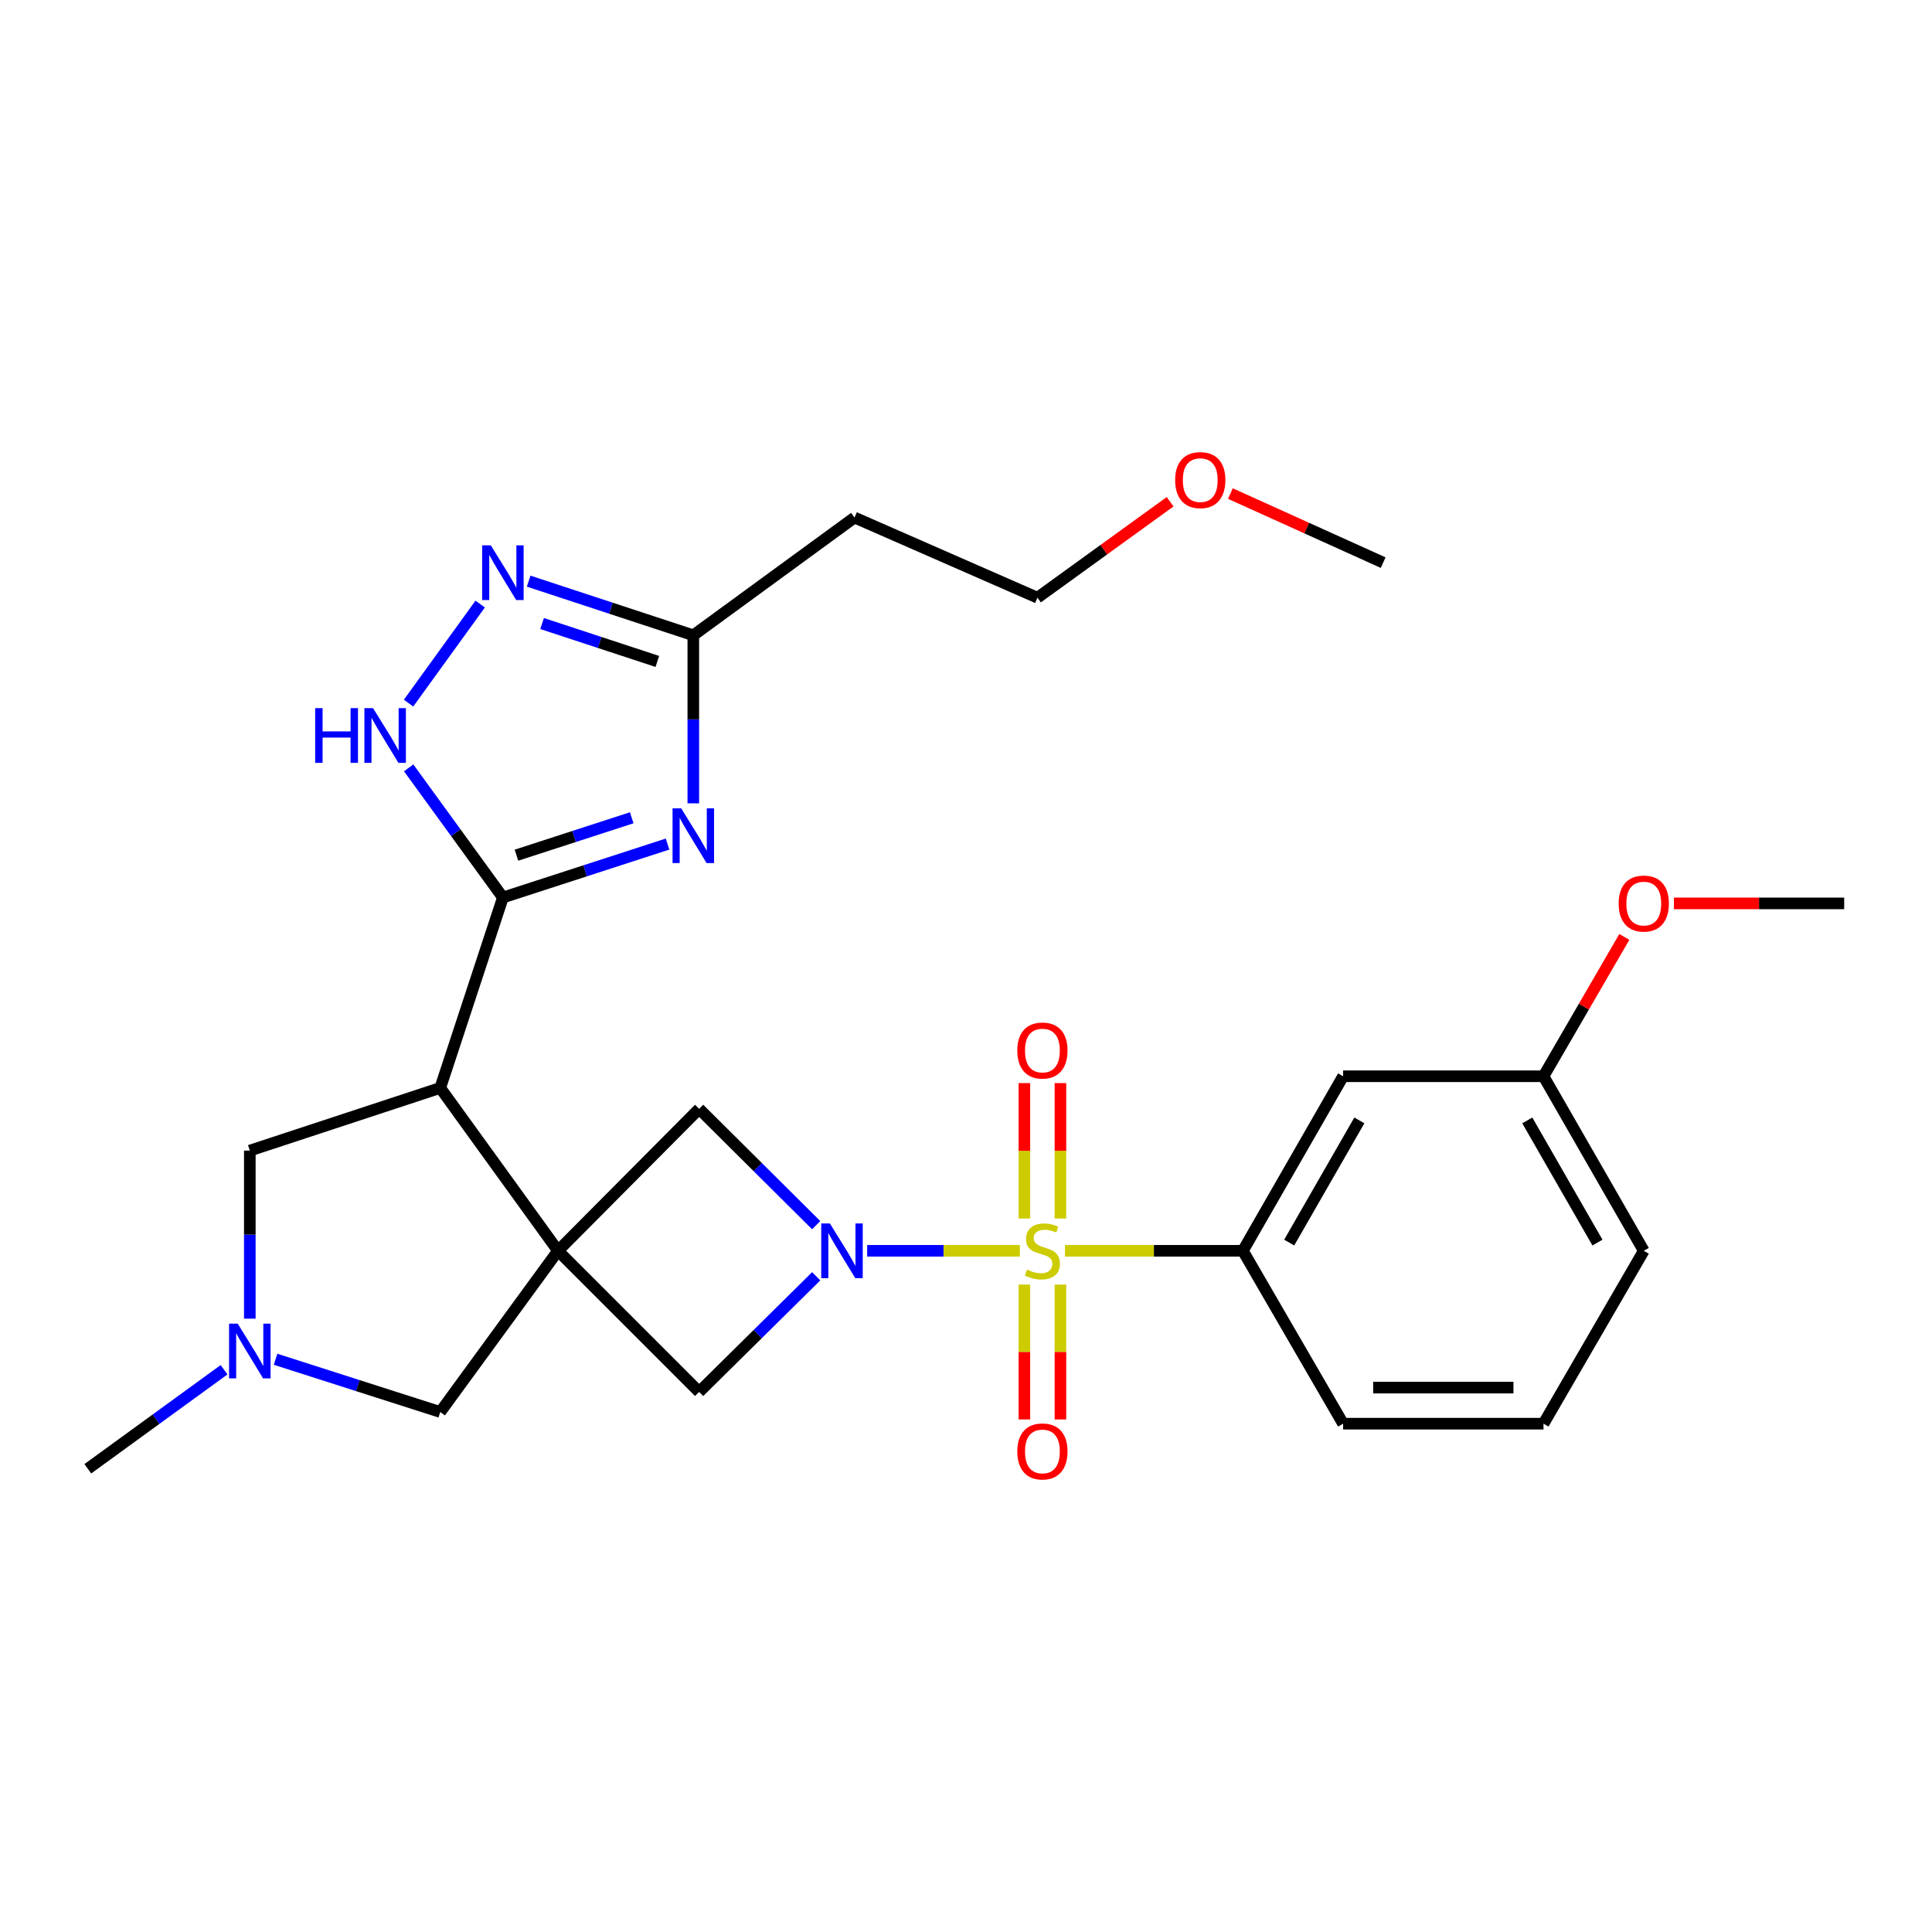<?xml version='1.0' encoding='iso-8859-1'?>
<svg version='1.1' baseProfile='full'
              xmlns='http://www.w3.org/2000/svg'
                      xmlns:rdkit='http://www.rdkit.org/xml'
                      xmlns:xlink='http://www.w3.org/1999/xlink'
                  xml:space='preserve'
width='1000px' height='1000px' viewBox='0 0 1000 1000'>
<!-- END OF HEADER -->
<rect style='opacity:1.0;fill:#FFFFFF;stroke:none' width='1000' height='1000' x='0' y='0'> </rect>
<path class='bond-1' d='M 527.876,647.413 L 488.362,647.413' style='fill:none;fill-rule:evenodd;stroke:#CCCC00;stroke-width:6px;stroke-linecap:butt;stroke-linejoin:miter;stroke-opacity:1' />
<path class='bond-1' d='M 488.362,647.413 L 448.848,647.413' style='fill:none;fill-rule:evenodd;stroke:#0000FF;stroke-width:6px;stroke-linecap:butt;stroke-linejoin:miter;stroke-opacity:1' />
<path class='bond-10' d='M 551.224,647.413 L 597.269,647.413' style='fill:none;fill-rule:evenodd;stroke:#CCCC00;stroke-width:6px;stroke-linecap:butt;stroke-linejoin:miter;stroke-opacity:1' />
<path class='bond-10' d='M 597.269,647.413 L 643.314,647.413' style='fill:none;fill-rule:evenodd;stroke:#000000;stroke-width:6px;stroke-linecap:butt;stroke-linejoin:miter;stroke-opacity:1' />
<path class='bond-14' d='M 548.885,630.7 L 548.885,595.653' style='fill:none;fill-rule:evenodd;stroke:#CCCC00;stroke-width:6px;stroke-linecap:butt;stroke-linejoin:miter;stroke-opacity:1' />
<path class='bond-14' d='M 548.885,595.653 L 548.885,560.605' style='fill:none;fill-rule:evenodd;stroke:#FF0000;stroke-width:6px;stroke-linecap:butt;stroke-linejoin:miter;stroke-opacity:1' />
<path class='bond-14' d='M 530.215,630.7 L 530.215,595.653' style='fill:none;fill-rule:evenodd;stroke:#CCCC00;stroke-width:6px;stroke-linecap:butt;stroke-linejoin:miter;stroke-opacity:1' />
<path class='bond-14' d='M 530.215,595.653 L 530.215,560.605' style='fill:none;fill-rule:evenodd;stroke:#FF0000;stroke-width:6px;stroke-linecap:butt;stroke-linejoin:miter;stroke-opacity:1' />
<path class='bond-15' d='M 530.215,664.888 L 530.215,699.794' style='fill:none;fill-rule:evenodd;stroke:#CCCC00;stroke-width:6px;stroke-linecap:butt;stroke-linejoin:miter;stroke-opacity:1' />
<path class='bond-15' d='M 530.215,699.794 L 530.215,734.701' style='fill:none;fill-rule:evenodd;stroke:#FF0000;stroke-width:6px;stroke-linecap:butt;stroke-linejoin:miter;stroke-opacity:1' />
<path class='bond-15' d='M 548.885,664.888 L 548.885,699.794' style='fill:none;fill-rule:evenodd;stroke:#CCCC00;stroke-width:6px;stroke-linecap:butt;stroke-linejoin:miter;stroke-opacity:1' />
<path class='bond-15' d='M 548.885,699.794 L 548.885,734.701' style='fill:none;fill-rule:evenodd;stroke:#FF0000;stroke-width:6px;stroke-linecap:butt;stroke-linejoin:miter;stroke-opacity:1' />
<path class='bond-0' d='M 288.82,647.413 L 361.872,573.926' style='fill:none;fill-rule:evenodd;stroke:#000000;stroke-width:6px;stroke-linecap:butt;stroke-linejoin:miter;stroke-opacity:1' />
<path class='bond-3' d='M 288.82,647.413 L 227.872,563.107' style='fill:none;fill-rule:evenodd;stroke:#000000;stroke-width:6px;stroke-linecap:butt;stroke-linejoin:miter;stroke-opacity:1' />
<path class='bond-12' d='M 288.82,647.413 L 227.872,730.848' style='fill:none;fill-rule:evenodd;stroke:#000000;stroke-width:6px;stroke-linecap:butt;stroke-linejoin:miter;stroke-opacity:1' />
<path class='bond-28' d='M 288.82,647.413 L 361.872,720.466' style='fill:none;fill-rule:evenodd;stroke:#000000;stroke-width:6px;stroke-linecap:butt;stroke-linejoin:miter;stroke-opacity:1' />
<path class='bond-7' d='M 422.467,660.593 L 392.17,690.529' style='fill:none;fill-rule:evenodd;stroke:#0000FF;stroke-width:6px;stroke-linecap:butt;stroke-linejoin:miter;stroke-opacity:1' />
<path class='bond-7' d='M 392.17,690.529 L 361.872,720.466' style='fill:none;fill-rule:evenodd;stroke:#000000;stroke-width:6px;stroke-linecap:butt;stroke-linejoin:miter;stroke-opacity:1' />
<path class='bond-8' d='M 422.46,634.148 L 392.166,604.037' style='fill:none;fill-rule:evenodd;stroke:#0000FF;stroke-width:6px;stroke-linecap:butt;stroke-linejoin:miter;stroke-opacity:1' />
<path class='bond-8' d='M 392.166,604.037 L 361.872,573.926' style='fill:none;fill-rule:evenodd;stroke:#000000;stroke-width:6px;stroke-linecap:butt;stroke-linejoin:miter;stroke-opacity:1' />
<path class='bond-2' d='M 260.296,464.55 L 227.872,563.107' style='fill:none;fill-rule:evenodd;stroke:#000000;stroke-width:6px;stroke-linecap:butt;stroke-linejoin:miter;stroke-opacity:1' />
<path class='bond-4' d='M 260.296,464.55 L 302.91,450.719' style='fill:none;fill-rule:evenodd;stroke:#000000;stroke-width:6px;stroke-linecap:butt;stroke-linejoin:miter;stroke-opacity:1' />
<path class='bond-4' d='M 302.91,450.719 L 345.523,436.888' style='fill:none;fill-rule:evenodd;stroke:#0000FF;stroke-width:6px;stroke-linecap:butt;stroke-linejoin:miter;stroke-opacity:1' />
<path class='bond-4' d='M 267.316,442.642 L 297.146,432.961' style='fill:none;fill-rule:evenodd;stroke:#000000;stroke-width:6px;stroke-linecap:butt;stroke-linejoin:miter;stroke-opacity:1' />
<path class='bond-4' d='M 297.146,432.961 L 326.975,423.279' style='fill:none;fill-rule:evenodd;stroke:#0000FF;stroke-width:6px;stroke-linecap:butt;stroke-linejoin:miter;stroke-opacity:1' />
<path class='bond-5' d='M 260.296,464.55 L 235.91,430.996' style='fill:none;fill-rule:evenodd;stroke:#000000;stroke-width:6px;stroke-linecap:butt;stroke-linejoin:miter;stroke-opacity:1' />
<path class='bond-5' d='M 235.91,430.996 L 211.523,397.441' style='fill:none;fill-rule:evenodd;stroke:#0000FF;stroke-width:6px;stroke-linecap:butt;stroke-linejoin:miter;stroke-opacity:1' />
<path class='bond-13' d='M 227.872,563.107 L 129.304,595.552' style='fill:none;fill-rule:evenodd;stroke:#000000;stroke-width:6px;stroke-linecap:butt;stroke-linejoin:miter;stroke-opacity:1' />
<path class='bond-9' d='M 358.854,415.808 L 358.854,372.318' style='fill:none;fill-rule:evenodd;stroke:#0000FF;stroke-width:6px;stroke-linecap:butt;stroke-linejoin:miter;stroke-opacity:1' />
<path class='bond-9' d='M 358.854,372.318 L 358.854,328.828' style='fill:none;fill-rule:evenodd;stroke:#000000;stroke-width:6px;stroke-linecap:butt;stroke-linejoin:miter;stroke-opacity:1' />
<path class='bond-6' d='M 211.469,363.93 L 248.549,312.658' style='fill:none;fill-rule:evenodd;stroke:#0000FF;stroke-width:6px;stroke-linecap:butt;stroke-linejoin:miter;stroke-opacity:1' />
<path class='bond-31' d='M 273.63,300.8 L 316.242,314.814' style='fill:none;fill-rule:evenodd;stroke:#0000FF;stroke-width:6px;stroke-linecap:butt;stroke-linejoin:miter;stroke-opacity:1' />
<path class='bond-31' d='M 316.242,314.814 L 358.854,328.828' style='fill:none;fill-rule:evenodd;stroke:#000000;stroke-width:6px;stroke-linecap:butt;stroke-linejoin:miter;stroke-opacity:1' />
<path class='bond-31' d='M 280.581,322.74 L 310.409,332.55' style='fill:none;fill-rule:evenodd;stroke:#0000FF;stroke-width:6px;stroke-linecap:butt;stroke-linejoin:miter;stroke-opacity:1' />
<path class='bond-31' d='M 310.409,332.55 L 340.237,342.36' style='fill:none;fill-rule:evenodd;stroke:#000000;stroke-width:6px;stroke-linecap:butt;stroke-linejoin:miter;stroke-opacity:1' />
<path class='bond-17' d='M 358.854,328.828 L 442.289,267.88' style='fill:none;fill-rule:evenodd;stroke:#000000;stroke-width:6px;stroke-linecap:butt;stroke-linejoin:miter;stroke-opacity:1' />
<path class='bond-16' d='M 643.314,647.413 L 695.186,557.071' style='fill:none;fill-rule:evenodd;stroke:#000000;stroke-width:6px;stroke-linecap:butt;stroke-linejoin:miter;stroke-opacity:1' />
<path class='bond-16' d='M 667.286,643.158 L 703.596,579.918' style='fill:none;fill-rule:evenodd;stroke:#000000;stroke-width:6px;stroke-linecap:butt;stroke-linejoin:miter;stroke-opacity:1' />
<path class='bond-19' d='M 643.314,647.413 L 695.186,736.895' style='fill:none;fill-rule:evenodd;stroke:#000000;stroke-width:6px;stroke-linecap:butt;stroke-linejoin:miter;stroke-opacity:1' />
<path class='bond-11' d='M 142.632,703.553 L 185.252,717.201' style='fill:none;fill-rule:evenodd;stroke:#0000FF;stroke-width:6px;stroke-linecap:butt;stroke-linejoin:miter;stroke-opacity:1' />
<path class='bond-11' d='M 185.252,717.201 L 227.872,730.848' style='fill:none;fill-rule:evenodd;stroke:#000000;stroke-width:6px;stroke-linecap:butt;stroke-linejoin:miter;stroke-opacity:1' />
<path class='bond-20' d='M 115.973,708.976 L 80.714,734.604' style='fill:none;fill-rule:evenodd;stroke:#0000FF;stroke-width:6px;stroke-linecap:butt;stroke-linejoin:miter;stroke-opacity:1' />
<path class='bond-20' d='M 80.714,734.604 L 45.455,760.233' style='fill:none;fill-rule:evenodd;stroke:#000000;stroke-width:6px;stroke-linecap:butt;stroke-linejoin:miter;stroke-opacity:1' />
<path class='bond-30' d='M 129.304,682.532 L 129.304,639.042' style='fill:none;fill-rule:evenodd;stroke:#0000FF;stroke-width:6px;stroke-linecap:butt;stroke-linejoin:miter;stroke-opacity:1' />
<path class='bond-30' d='M 129.304,639.042 L 129.304,595.552' style='fill:none;fill-rule:evenodd;stroke:#000000;stroke-width:6px;stroke-linecap:butt;stroke-linejoin:miter;stroke-opacity:1' />
<path class='bond-18' d='M 695.186,557.071 L 798.919,557.071' style='fill:none;fill-rule:evenodd;stroke:#000000;stroke-width:6px;stroke-linecap:butt;stroke-linejoin:miter;stroke-opacity:1' />
<path class='bond-24' d='M 442.289,267.88 L 536.977,309.37' style='fill:none;fill-rule:evenodd;stroke:#000000;stroke-width:6px;stroke-linecap:butt;stroke-linejoin:miter;stroke-opacity:1' />
<path class='bond-21' d='M 798.919,557.071 L 819.836,521.008' style='fill:none;fill-rule:evenodd;stroke:#000000;stroke-width:6px;stroke-linecap:butt;stroke-linejoin:miter;stroke-opacity:1' />
<path class='bond-21' d='M 819.836,521.008 L 840.752,484.945' style='fill:none;fill-rule:evenodd;stroke:#FF0000;stroke-width:6px;stroke-linecap:butt;stroke-linejoin:miter;stroke-opacity:1' />
<path class='bond-29' d='M 798.919,557.071 L 850.812,647.413' style='fill:none;fill-rule:evenodd;stroke:#000000;stroke-width:6px;stroke-linecap:butt;stroke-linejoin:miter;stroke-opacity:1' />
<path class='bond-29' d='M 790.514,579.921 L 826.839,643.161' style='fill:none;fill-rule:evenodd;stroke:#000000;stroke-width:6px;stroke-linecap:butt;stroke-linejoin:miter;stroke-opacity:1' />
<path class='bond-23' d='M 695.186,736.895 L 798.919,736.895' style='fill:none;fill-rule:evenodd;stroke:#000000;stroke-width:6px;stroke-linecap:butt;stroke-linejoin:miter;stroke-opacity:1' />
<path class='bond-23' d='M 710.746,718.225 L 783.359,718.225' style='fill:none;fill-rule:evenodd;stroke:#000000;stroke-width:6px;stroke-linecap:butt;stroke-linejoin:miter;stroke-opacity:1' />
<path class='bond-26' d='M 866.405,467.599 L 910.475,467.599' style='fill:none;fill-rule:evenodd;stroke:#FF0000;stroke-width:6px;stroke-linecap:butt;stroke-linejoin:miter;stroke-opacity:1' />
<path class='bond-26' d='M 910.475,467.599 L 954.545,467.599' style='fill:none;fill-rule:evenodd;stroke:#000000;stroke-width:6px;stroke-linecap:butt;stroke-linejoin:miter;stroke-opacity:1' />
<path class='bond-22' d='M 605.652,259.704 L 571.315,284.537' style='fill:none;fill-rule:evenodd;stroke:#FF0000;stroke-width:6px;stroke-linecap:butt;stroke-linejoin:miter;stroke-opacity:1' />
<path class='bond-22' d='M 571.315,284.537 L 536.977,309.37' style='fill:none;fill-rule:evenodd;stroke:#000000;stroke-width:6px;stroke-linecap:butt;stroke-linejoin:miter;stroke-opacity:1' />
<path class='bond-27' d='M 636.85,255.473 L 676.385,273.346' style='fill:none;fill-rule:evenodd;stroke:#FF0000;stroke-width:6px;stroke-linecap:butt;stroke-linejoin:miter;stroke-opacity:1' />
<path class='bond-27' d='M 676.385,273.346 L 715.92,291.218' style='fill:none;fill-rule:evenodd;stroke:#000000;stroke-width:6px;stroke-linecap:butt;stroke-linejoin:miter;stroke-opacity:1' />
<path class='bond-25' d='M 798.919,736.895 L 850.812,647.413' style='fill:none;fill-rule:evenodd;stroke:#000000;stroke-width:6px;stroke-linecap:butt;stroke-linejoin:miter;stroke-opacity:1' />
<path  class='atom-0' d='M 531.55 657.133
Q 531.87 657.253, 533.19 657.813
Q 534.51 658.373, 535.95 658.733
Q 537.43 659.053, 538.87 659.053
Q 541.55 659.053, 543.11 657.773
Q 544.67 656.453, 544.67 654.173
Q 544.67 652.613, 543.87 651.653
Q 543.11 650.693, 541.91 650.173
Q 540.71 649.653, 538.71 649.053
Q 536.19 648.293, 534.67 647.573
Q 533.19 646.853, 532.11 645.333
Q 531.07 643.813, 531.07 641.253
Q 531.07 637.693, 533.47 635.493
Q 535.91 633.293, 540.71 633.293
Q 543.99 633.293, 547.71 634.853
L 546.79 637.933
Q 543.39 636.533, 540.83 636.533
Q 538.07 636.533, 536.55 637.693
Q 535.03 638.813, 535.07 640.773
Q 535.07 642.293, 535.83 643.213
Q 536.63 644.133, 537.75 644.653
Q 538.91 645.173, 540.83 645.773
Q 543.39 646.573, 544.91 647.373
Q 546.43 648.173, 547.51 649.813
Q 548.63 651.413, 548.63 654.173
Q 548.63 658.093, 545.99 660.213
Q 543.39 662.293, 539.03 662.293
Q 536.51 662.293, 534.59 661.733
Q 532.71 661.213, 530.47 660.293
L 531.55 657.133
' fill='#CCCC00'/>
<path  class='atom-2' d='M 429.546 633.253
L 438.826 648.253
Q 439.746 649.733, 441.226 652.413
Q 442.706 655.093, 442.786 655.253
L 442.786 633.253
L 446.546 633.253
L 446.546 661.573
L 442.666 661.573
L 432.706 645.173
Q 431.546 643.253, 430.306 641.053
Q 429.106 638.853, 428.746 638.173
L 428.746 661.573
L 425.066 661.573
L 425.066 633.253
L 429.546 633.253
' fill='#0000FF'/>
<path  class='atom-5' d='M 352.594 418.402
L 361.874 433.402
Q 362.794 434.882, 364.274 437.562
Q 365.754 440.242, 365.834 440.402
L 365.834 418.402
L 369.594 418.402
L 369.594 446.722
L 365.714 446.722
L 355.754 430.322
Q 354.594 428.402, 353.354 426.202
Q 352.154 424.002, 351.794 423.322
L 351.794 446.722
L 348.114 446.722
L 348.114 418.402
L 352.594 418.402
' fill='#0000FF'/>
<path  class='atom-6' d='M 163.128 366.53
L 166.968 366.53
L 166.968 378.57
L 181.448 378.57
L 181.448 366.53
L 185.288 366.53
L 185.288 394.85
L 181.448 394.85
L 181.448 381.77
L 166.968 381.77
L 166.968 394.85
L 163.128 394.85
L 163.128 366.53
' fill='#0000FF'/>
<path  class='atom-6' d='M 193.088 366.53
L 202.368 381.53
Q 203.288 383.01, 204.768 385.69
Q 206.248 388.37, 206.328 388.53
L 206.328 366.53
L 210.088 366.53
L 210.088 394.85
L 206.208 394.85
L 196.248 378.45
Q 195.088 376.53, 193.848 374.33
Q 192.648 372.13, 192.288 371.45
L 192.288 394.85
L 188.608 394.85
L 188.608 366.53
L 193.088 366.53
' fill='#0000FF'/>
<path  class='atom-7' d='M 254.036 282.255
L 263.316 297.255
Q 264.236 298.735, 265.716 301.415
Q 267.196 304.095, 267.276 304.255
L 267.276 282.255
L 271.036 282.255
L 271.036 310.575
L 267.156 310.575
L 257.196 294.175
Q 256.036 292.255, 254.796 290.055
Q 253.596 287.855, 253.236 287.175
L 253.236 310.575
L 249.556 310.575
L 249.556 282.255
L 254.036 282.255
' fill='#0000FF'/>
<path  class='atom-12' d='M 123.044 685.125
L 132.324 700.125
Q 133.244 701.605, 134.724 704.285
Q 136.204 706.965, 136.284 707.125
L 136.284 685.125
L 140.044 685.125
L 140.044 713.445
L 136.164 713.445
L 126.204 697.045
Q 125.044 695.125, 123.804 692.925
Q 122.604 690.725, 122.244 690.045
L 122.244 713.445
L 118.564 713.445
L 118.564 685.125
L 123.044 685.125
' fill='#0000FF'/>
<path  class='atom-15' d='M 526.55 543.75
Q 526.55 536.95, 529.91 533.15
Q 533.27 529.35, 539.55 529.35
Q 545.83 529.35, 549.19 533.15
Q 552.55 536.95, 552.55 543.75
Q 552.55 550.63, 549.15 554.55
Q 545.75 558.43, 539.55 558.43
Q 533.31 558.43, 529.91 554.55
Q 526.55 550.67, 526.55 543.75
M 539.55 555.23
Q 543.87 555.23, 546.19 552.35
Q 548.55 549.43, 548.55 543.75
Q 548.55 538.19, 546.19 535.39
Q 543.87 532.55, 539.55 532.55
Q 535.23 532.55, 532.87 535.35
Q 530.55 538.15, 530.55 543.75
Q 530.55 549.47, 532.87 552.35
Q 535.23 555.23, 539.55 555.23
' fill='#FF0000'/>
<path  class='atom-16' d='M 526.55 751.258
Q 526.55 744.458, 529.91 740.658
Q 533.27 736.858, 539.55 736.858
Q 545.83 736.858, 549.19 740.658
Q 552.55 744.458, 552.55 751.258
Q 552.55 758.138, 549.15 762.058
Q 545.75 765.938, 539.55 765.938
Q 533.31 765.938, 529.91 762.058
Q 526.55 758.178, 526.55 751.258
M 539.55 762.738
Q 543.87 762.738, 546.19 759.858
Q 548.55 756.938, 548.55 751.258
Q 548.55 745.698, 546.19 742.898
Q 543.87 740.058, 539.55 740.058
Q 535.23 740.058, 532.87 742.858
Q 530.55 745.658, 530.55 751.258
Q 530.55 756.978, 532.87 759.858
Q 535.23 762.738, 539.55 762.738
' fill='#FF0000'/>
<path  class='atom-22' d='M 837.812 467.679
Q 837.812 460.879, 841.172 457.079
Q 844.532 453.279, 850.812 453.279
Q 857.092 453.279, 860.452 457.079
Q 863.812 460.879, 863.812 467.679
Q 863.812 474.559, 860.412 478.479
Q 857.012 482.359, 850.812 482.359
Q 844.572 482.359, 841.172 478.479
Q 837.812 474.599, 837.812 467.679
M 850.812 479.159
Q 855.132 479.159, 857.452 476.279
Q 859.812 473.359, 859.812 467.679
Q 859.812 462.119, 857.452 459.319
Q 855.132 456.479, 850.812 456.479
Q 846.492 456.479, 844.132 459.279
Q 841.812 462.079, 841.812 467.679
Q 841.812 473.399, 844.132 476.279
Q 846.492 479.159, 850.812 479.159
' fill='#FF0000'/>
<path  class='atom-23' d='M 608.252 248.502
Q 608.252 241.702, 611.612 237.902
Q 614.972 234.102, 621.252 234.102
Q 627.532 234.102, 630.892 237.902
Q 634.252 241.702, 634.252 248.502
Q 634.252 255.382, 630.852 259.302
Q 627.452 263.182, 621.252 263.182
Q 615.012 263.182, 611.612 259.302
Q 608.252 255.422, 608.252 248.502
M 621.252 259.982
Q 625.572 259.982, 627.892 257.102
Q 630.252 254.182, 630.252 248.502
Q 630.252 242.942, 627.892 240.142
Q 625.572 237.302, 621.252 237.302
Q 616.932 237.302, 614.572 240.102
Q 612.252 242.902, 612.252 248.502
Q 612.252 254.222, 614.572 257.102
Q 616.932 259.982, 621.252 259.982
' fill='#FF0000'/>
</svg>
